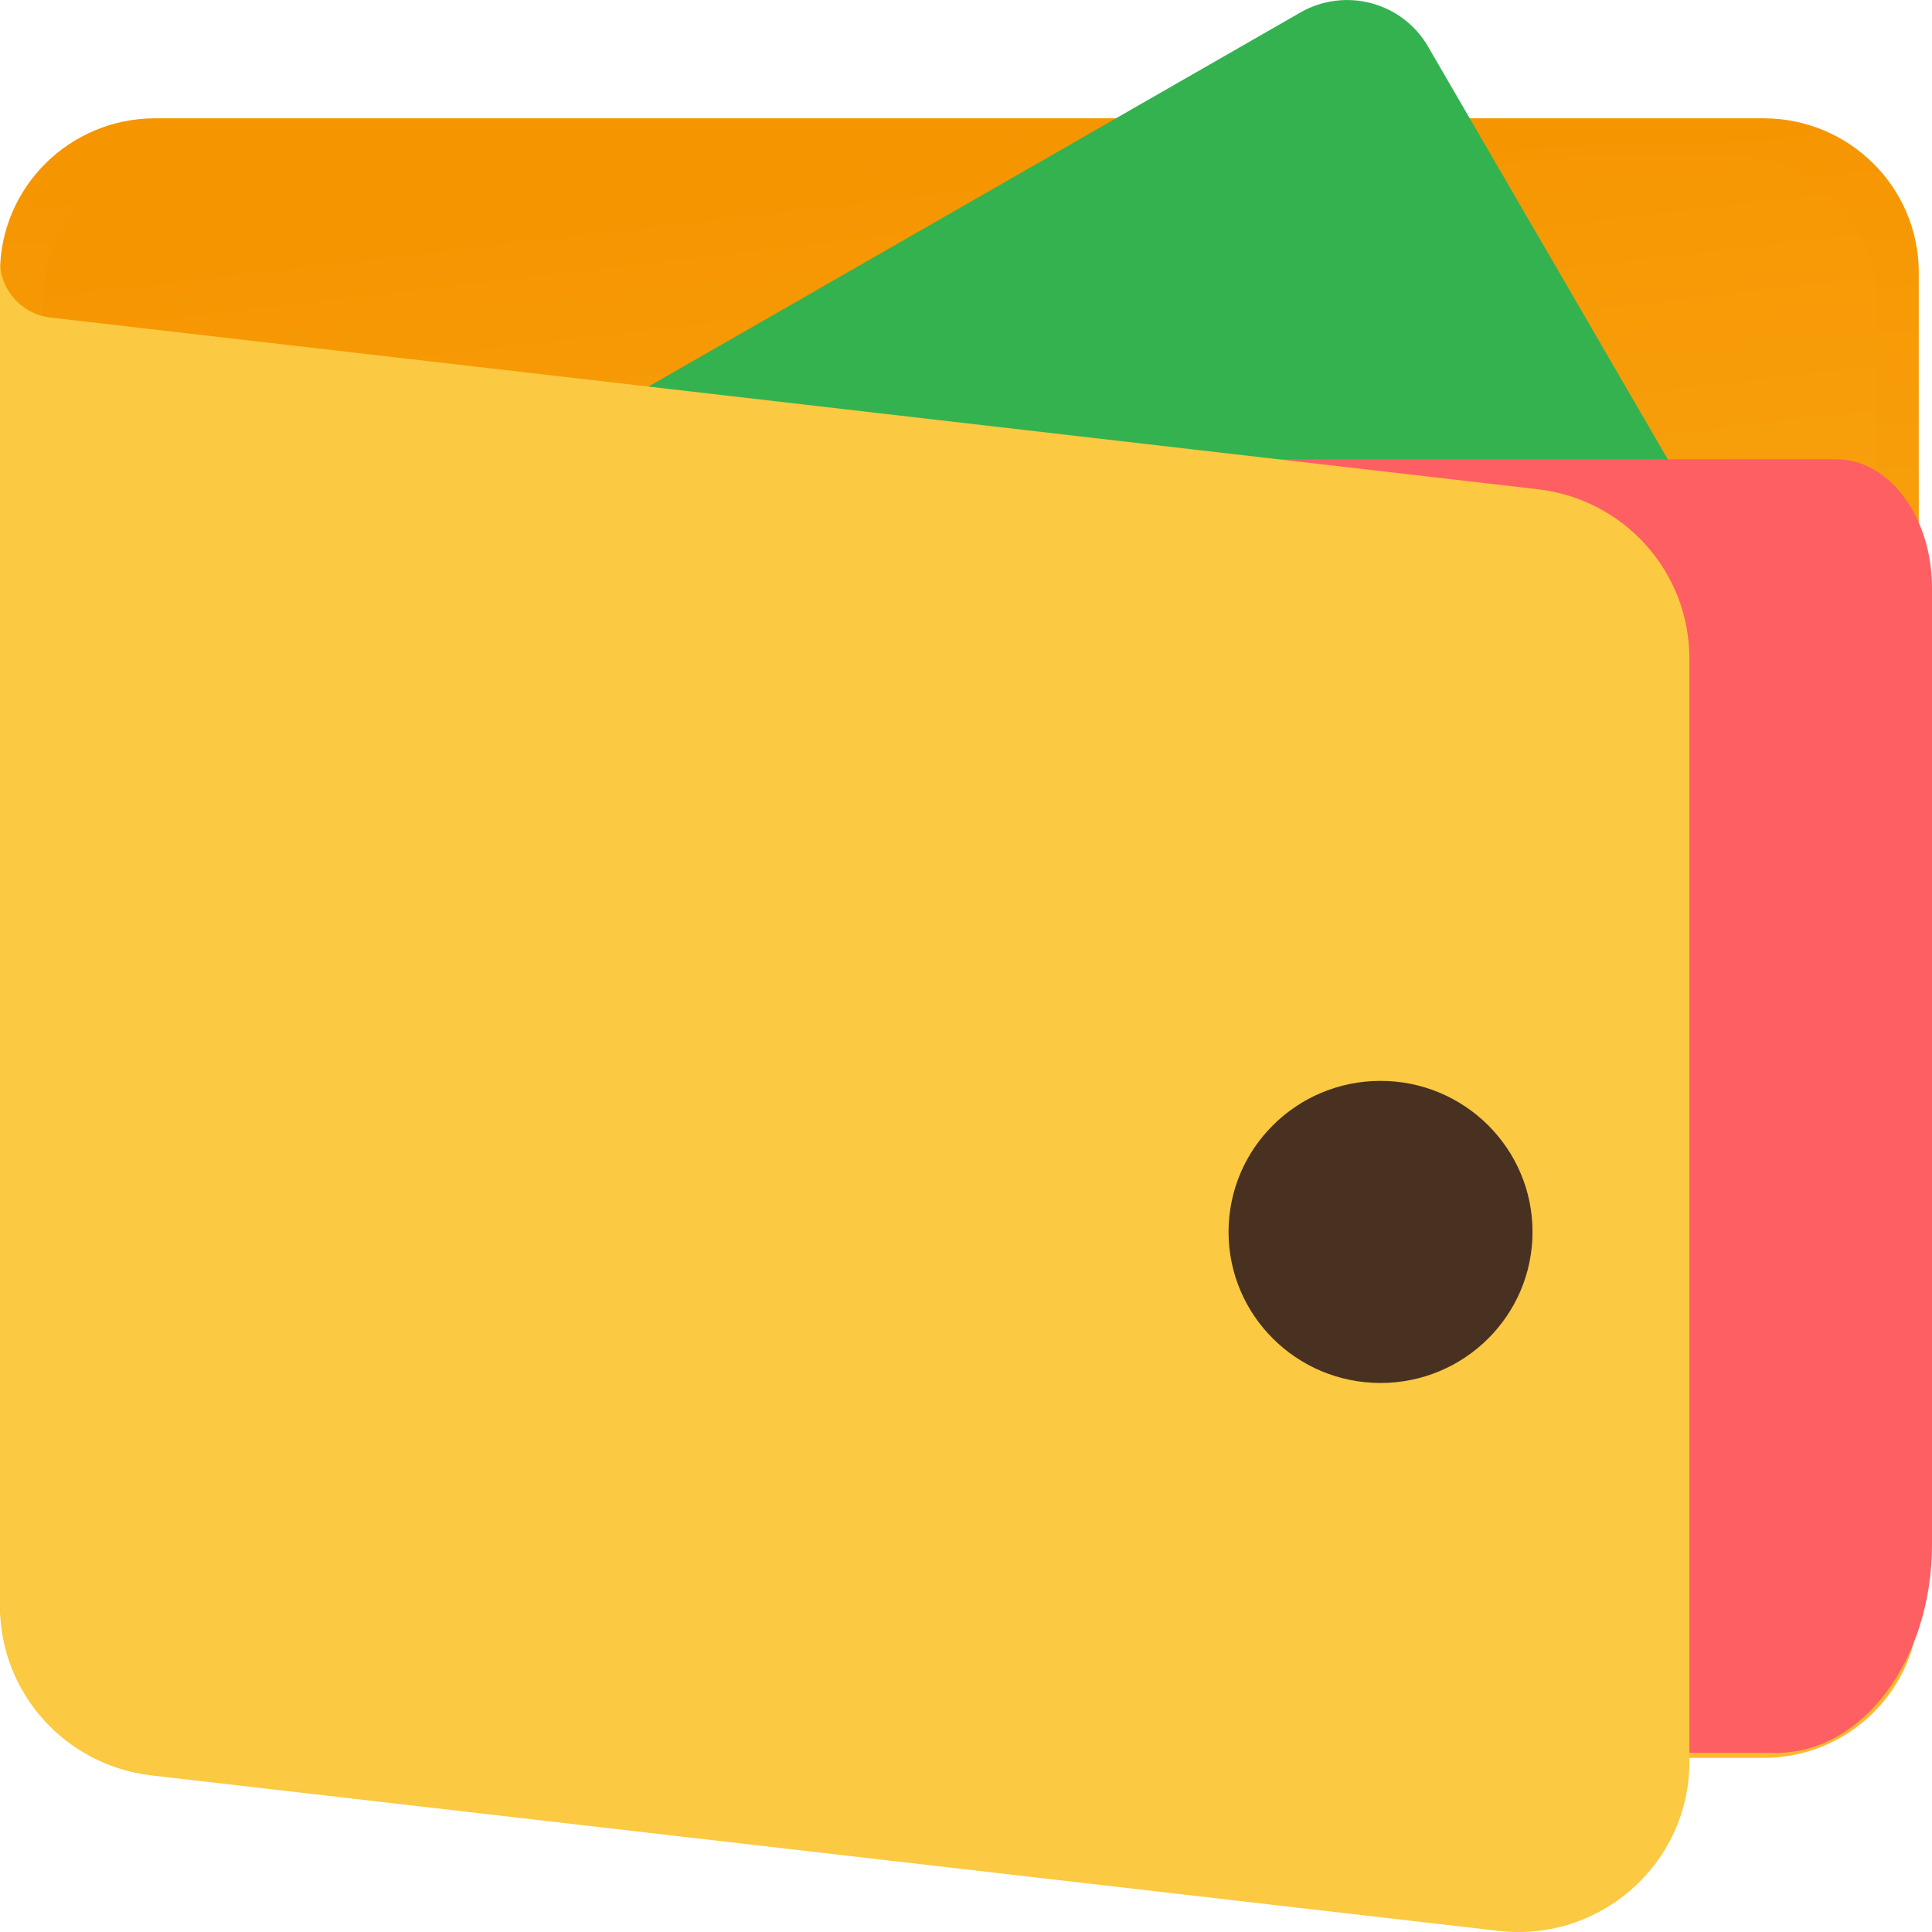 <svg xmlns="http://www.w3.org/2000/svg" width="295" height="295" version="1.0" shape-rendering="geometricPrecision" text-rendering="geometricPrecision" image-rendering="optimizeQuality" fill-rule="evenodd" clip-rule="evenodd" viewBox="0 0 20593 20593"><defs><linearGradient id="a" gradientUnits="userSpaceOnUse" x1="10560.2" y1="18745.7" x2="9891.79" y2="1252.4"><stop offset="0" stop-color="#FFB92D"/><stop offset="1" stop-color="#F59500"/></linearGradient><linearGradient id="b" gradientUnits="userSpaceOnUse" x1="11196.5" y1="18404.9" x2="9255.46" y2="1593.1"><stop offset="0" stop-color="#FFB92D"/><stop offset="1" stop-color="#F59500"/></linearGradient></defs><path fill="url(#a)" d="M18798 18737H1654c-913 0-1654-736-1654-1644V2905c0-908 741-1644 1654-1644h17144c913 0 1654 736 1654 1644v14188c0 908-741 1644-1654 1644z"/><path fill="url(#b)" d="M18415 18348H2037c-873 0-1581-704-1581-1571V3221c0-867 708-1571 1581-1571h16378c873 0 1581 704 1581 1571v13556c0 867-708 1571-1581 1571z"/><path fill="#34B250" d="M19344 7593L15220 494c-275-472-883-634-1359-361L860 7593h18484z"/><path fill="#FE5F63" d="M141 6266v10198c0 1225 741 2219 1655 2219h17143c914 0 1654-994 1654-2219V6266c0-757-457-1371-1022-1371H1163c-564 0-1022 614-1022 1371z"/><path fill="#FBC942" d="M15972 20581L1615 18924C694 18817 0 18043 0 17122V2782c0 309 232 568 540 603l15853 1830c920 107 1614 881 1614 1802v11762c0 1085-951 1927-2035 1802z"/><ellipse fill="#493121" cx="14715" cy="13131" rx="1620" ry="1610"/></svg>